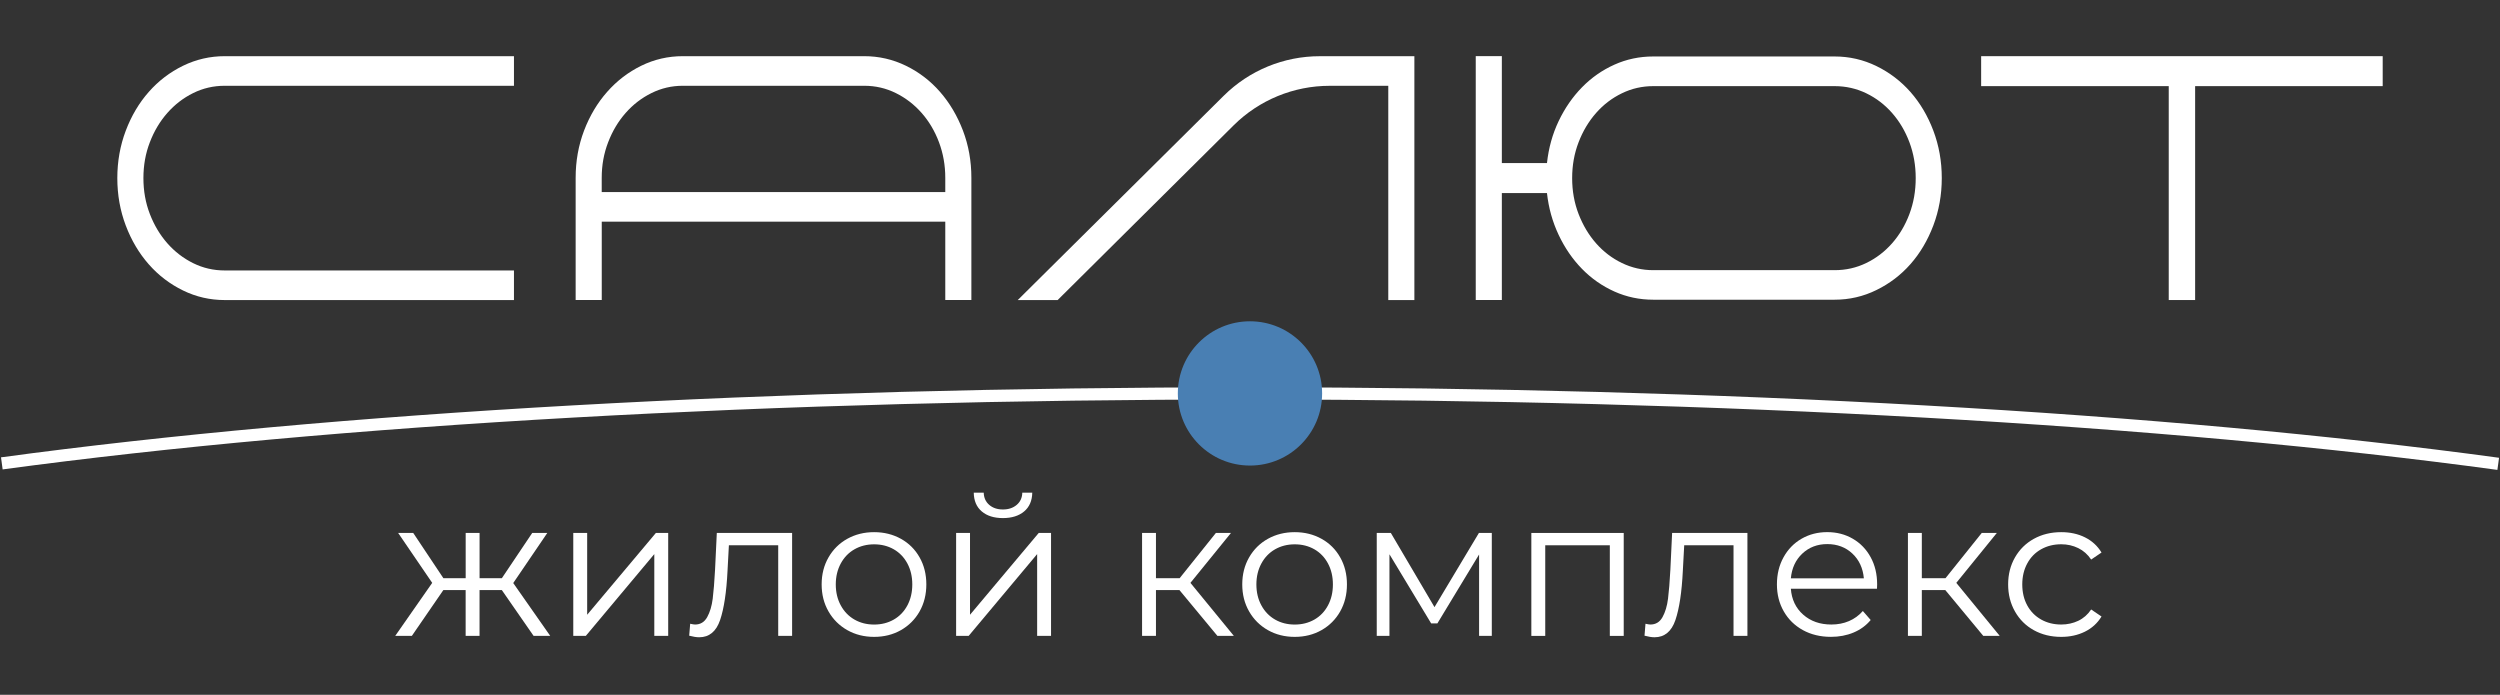 <?xml version="1.0" encoding="UTF-8"?> <svg xmlns="http://www.w3.org/2000/svg" width="842" height="234" viewBox="0 0 842 234" fill="none"><rect x="0" y="0" width="842" height="234" fill="#333333" stroke="none"/> <path d="M169.019 198.74H161.509V214.17H156.829V198.74H149.319L138.709 214.17H133.109L145.569 196.31L134.099 179.5H139.179L149.329 194.73H156.839V179.5H161.519V194.73H169.029L179.249 179.5H184.329L172.859 196.37L185.319 214.17H179.719L169.019 198.74Z" fill="white"></path> <path d="M193.078 179.5H197.758V207.05L220.898 179.5H225.048V214.17H220.368V186.62L197.298 214.17H193.078V179.5Z" fill="white"></path> <path d="M266.781 179.5V214.17H262.101V183.65H245.491L245.031 192.22C244.681 199.43 243.841 204.97 242.531 208.83C241.211 212.7 238.861 214.63 235.481 214.63C234.561 214.63 233.441 214.45 232.121 214.1L232.451 210.08C233.241 210.26 233.791 210.34 234.101 210.34C235.901 210.34 237.261 209.51 238.191 207.84C239.111 206.17 239.731 204.11 240.041 201.64C240.351 199.18 240.611 195.93 240.831 191.88L241.421 179.49H266.781V179.5Z" fill="white"></path> <path d="M285.37 212.23C282.69 210.71 280.58 208.62 279.04 205.93C277.5 203.25 276.73 200.22 276.73 196.83C276.73 193.45 277.5 190.41 279.04 187.73C280.58 185.05 282.69 182.96 285.37 181.47C288.05 179.98 291.06 179.23 294.4 179.23C297.74 179.23 300.75 179.98 303.43 181.47C306.11 182.96 308.21 185.05 309.72 187.73C311.24 190.41 311.99 193.44 311.99 196.83C311.99 200.21 311.23 203.25 309.72 205.93C308.2 208.61 306.1 210.71 303.43 212.23C300.75 213.75 297.74 214.5 294.4 214.5C291.06 214.5 288.05 213.74 285.37 212.23ZM301.03 208.67C302.98 207.55 304.51 205.96 305.61 203.89C306.71 201.83 307.26 199.47 307.26 196.84C307.26 194.2 306.71 191.85 305.61 189.79C304.51 187.73 302.98 186.13 301.03 185.01C299.07 183.89 296.87 183.33 294.41 183.33C291.95 183.33 289.74 183.89 287.78 185.01C285.82 186.13 284.29 187.72 283.17 189.79C282.05 191.86 281.49 194.21 281.49 196.84C281.49 199.48 282.05 201.83 283.17 203.89C284.29 205.96 285.83 207.55 287.78 208.67C289.73 209.79 291.94 210.35 294.41 210.35C296.86 210.35 299.07 209.79 301.03 208.67Z" fill="white"></path> <path d="M322.02 179.5H326.7V207.05L349.84 179.5H353.99V214.17H349.31V186.62L326.24 214.17H322.02V179.5ZM330.659 172.25C328.899 170.76 328 168.65 327.96 165.92H331.32C331.36 167.63 331.979 169.01 333.169 170.04C334.359 171.07 335.89 171.59 337.78 171.59C339.67 171.59 341.22 171.07 342.43 170.04C343.64 169.01 344.27 167.63 344.31 165.92H347.669C347.619 168.64 346.71 170.75 344.93 172.25C343.15 173.74 340.77 174.49 337.78 174.49C334.79 174.49 332.409 173.74 330.659 172.25Z" fill="white"></path> <path d="M397.238 198.74H389.328V214.17H384.648V179.5H389.328V194.73H397.308L409.508 179.5H414.588L400.938 196.31L415.568 214.17H410.028L397.238 198.74Z" fill="white"></path> <path d="M427.031 212.23C424.351 210.71 422.241 208.62 420.701 205.93C419.161 203.25 418.391 200.22 418.391 196.83C418.391 193.45 419.161 190.41 420.701 187.73C422.241 185.05 424.351 182.96 427.031 181.47C429.711 179.98 432.721 179.23 436.061 179.23C439.401 179.23 442.411 179.98 445.091 181.47C447.771 182.96 449.871 185.05 451.381 187.73C452.901 190.41 453.651 193.44 453.651 196.83C453.651 200.21 452.891 203.25 451.381 205.93C449.861 208.61 447.761 210.71 445.091 212.23C442.411 213.75 439.401 214.5 436.061 214.5C432.721 214.5 429.711 213.74 427.031 212.23ZM442.691 208.67C444.641 207.55 446.171 205.96 447.271 203.89C448.371 201.83 448.921 199.47 448.921 196.84C448.921 194.2 448.371 191.85 447.271 189.79C446.171 187.73 444.641 186.13 442.691 185.01C440.731 183.89 438.531 183.33 436.071 183.33C433.611 183.33 431.401 183.89 429.441 185.01C427.481 186.13 425.951 187.72 424.831 189.79C423.711 191.86 423.151 194.21 423.151 196.84C423.151 199.48 423.711 201.83 424.831 203.89C425.951 205.96 427.491 207.55 429.441 208.67C431.391 209.79 433.601 210.35 436.071 210.35C438.521 210.35 440.731 209.79 442.691 208.67Z" fill="white"></path> <path d="M502.438 179.5V214.17H498.157V186.75L484.117 209.95H482.008L467.967 186.68V214.17H463.688V179.5H468.438L483.138 204.48L498.097 179.5H502.438Z" fill="white"></path> <path d="M546.868 179.5V214.17H542.188V183.65H520.438V214.17H515.758V179.5H546.868Z" fill="white"></path> <path d="M588.531 179.5V214.17H583.851V183.65H567.241L566.781 192.22C566.431 199.43 565.591 204.97 564.281 208.83C562.961 212.7 560.611 214.63 557.231 214.63C556.311 214.63 555.191 214.45 553.871 214.1L554.201 210.08C554.991 210.26 555.541 210.34 555.851 210.34C557.651 210.34 559.011 209.51 559.941 207.84C560.861 206.17 561.481 204.11 561.791 201.64C562.101 199.18 562.361 195.93 562.581 191.88L563.171 179.49H588.531V179.5Z" fill="white"></path> <path d="M632.169 198.28H603.159C603.419 201.88 604.809 204.8 607.309 207.01C609.819 209.23 612.979 210.34 616.799 210.34C618.949 210.34 620.929 209.96 622.729 209.19C624.529 208.42 626.089 207.29 627.409 205.79L630.049 208.82C628.509 210.67 626.589 212.07 624.279 213.04C621.969 214.01 619.429 214.49 616.669 214.49C613.109 214.49 609.959 213.73 607.209 212.22C604.459 210.7 602.319 208.61 600.779 205.92C599.239 203.24 598.469 200.21 598.469 196.82C598.469 193.44 599.199 190.4 600.679 187.72C602.149 185.04 604.169 182.95 606.739 181.46C609.309 179.97 612.199 179.22 615.409 179.22C618.619 179.22 621.499 179.97 624.049 181.46C626.599 182.95 628.599 185.03 630.049 187.69C631.499 190.35 632.219 193.39 632.219 196.82L632.169 198.28ZM607.019 186.45C604.759 188.58 603.469 191.36 603.159 194.79H627.749C627.439 191.36 626.159 188.58 623.889 186.45C621.629 184.32 618.799 183.25 615.419 183.25C612.089 183.25 609.289 184.32 607.019 186.45Z" fill="white"></path> <path d="M655.18 198.74H647.27V214.17H642.59V179.5H647.27V194.73H655.25L667.45 179.5H672.53L658.88 196.31L673.51 214.17H667.97L655.18 198.74Z" fill="white"></path> <path d="M685.01 212.26C682.31 210.77 680.19 208.67 678.65 205.96C677.11 203.26 676.34 200.21 676.34 196.83C676.34 193.45 677.11 190.41 678.65 187.73C680.19 185.05 682.31 182.96 685.01 181.47C687.71 179.98 690.78 179.23 694.21 179.23C697.2 179.23 699.87 179.81 702.22 180.98C704.57 182.15 706.43 183.85 707.79 186.09L704.3 188.46C703.16 186.75 701.71 185.46 699.95 184.6C698.19 183.74 696.28 183.31 694.22 183.31C691.72 183.31 689.46 183.87 687.46 184.99C685.46 186.11 683.9 187.7 682.78 189.77C681.66 191.84 681.1 194.19 681.1 196.82C681.1 199.5 681.66 201.86 682.78 203.91C683.9 205.96 685.46 207.53 687.46 208.66C689.46 209.78 691.71 210.34 694.22 210.34C696.28 210.34 698.2 209.92 699.95 209.09C701.7 208.26 703.16 206.98 704.3 205.27L707.79 207.64C706.43 209.88 704.56 211.58 702.19 212.75C699.82 213.92 697.16 214.5 694.21 214.5C690.78 214.5 687.71 213.75 685.01 212.26Z" fill="white"></path> <path d="M75.702 28.89C71.912 28.89 68.362 29.71 65.052 31.35C61.742 32.99 58.852 35.22 56.362 38.04C53.882 40.86 51.912 44.14 50.472 47.9C49.022 51.65 48.302 55.68 48.302 59.99C48.302 64.29 49.022 68.32 50.472 72.08C51.922 75.84 53.882 79.12 56.362 81.94C58.842 84.76 61.742 86.99 65.052 88.63C68.362 90.27 71.912 91.09 75.702 91.09H173.102V101.06H75.702C70.742 101.06 66.052 99.99 61.642 97.83C57.232 95.68 53.382 92.75 50.112 89.03C46.842 85.32 44.252 80.96 42.352 75.95C40.462 70.94 39.512 65.63 39.512 59.99C39.512 54.36 40.462 49.04 42.352 44.03C44.252 39.02 46.832 34.66 50.112 30.95C53.382 27.24 57.232 24.3 61.642 22.15C66.052 20 70.742 18.92 75.702 18.92H173.102V28.89H75.702Z" fill="white"></path> <path d="M291.069 18.92C296.029 18.92 300.719 20 305.129 22.15C309.539 24.3 313.369 27.24 316.609 30.95C319.849 34.67 322.419 39.01 324.319 43.97C326.209 48.94 327.159 54.24 327.159 59.87V101.05H318.369V74.65H202.669V101.05H193.879V59.87C193.879 54.24 194.829 48.94 196.719 43.97C198.619 39 201.199 34.66 204.479 30.95C207.749 27.24 211.579 24.3 215.959 22.15C220.339 20 225.009 18.92 229.969 18.92H291.069ZM202.669 64.68H318.369V59.87C318.369 55.65 317.659 51.66 316.249 47.9C314.839 44.14 312.889 40.86 310.409 38.04C307.929 35.22 305.029 32.99 301.719 31.35C298.409 29.71 294.859 28.89 291.069 28.89H229.959C226.239 28.89 222.719 29.71 219.409 31.35C216.099 32.99 213.199 35.22 210.719 38.04C208.239 40.86 206.269 44.14 204.829 47.9C203.379 51.65 202.659 55.64 202.659 59.87V64.68H202.669Z" fill="white"></path> <path d="M476.362 18.92V101.06H467.572V28.9H447.812C435.702 28.9 424.072 33.69 415.472 42.23L356.202 101.07H342.762L412.162 32.24C420.762 23.71 432.372 18.93 444.482 18.93H476.362V18.92Z" fill="white"></path> <path d="M617.911 100.94H556.801C552.181 100.94 547.821 100.02 543.721 98.18C539.621 96.34 535.981 93.8 532.811 90.55C529.641 87.31 527.021 83.49 524.951 79.11C522.881 74.73 521.571 70.04 521.021 65.03H505.821V101.05H497.031V18.91H505.821V54.93H521.021C521.571 49.85 522.881 45.13 524.951 40.79C527.021 36.45 529.641 32.65 532.811 29.41C535.981 26.17 539.621 23.62 543.721 21.78C547.821 19.94 552.181 19.02 556.801 19.02H617.911C622.871 19.02 627.561 20.1 631.971 22.25C636.381 24.4 640.211 27.32 643.451 30.99C646.691 34.67 649.261 39.01 651.151 44.01C653.041 49.02 653.991 54.34 653.991 59.97C653.991 65.6 653.041 70.92 651.151 75.93C649.251 80.94 646.691 85.28 643.451 88.95C640.211 92.63 636.381 95.54 631.971 97.69C627.561 99.86 622.871 100.94 617.911 100.94ZM556.801 29.01C553.081 29.01 549.561 29.81 546.251 31.42C542.941 33.02 540.041 35.23 537.561 38.05C535.081 40.87 533.111 44.15 531.671 47.91C530.221 51.66 529.501 55.69 529.501 60C529.501 64.3 530.221 68.33 531.671 72.09C533.121 75.84 535.081 79.13 537.561 81.95C540.041 84.77 542.941 86.98 546.251 88.58C549.561 90.18 553.071 90.99 556.801 90.99H617.911C621.701 90.99 625.251 90.19 628.561 88.58C631.871 86.98 634.761 84.77 637.251 81.95C639.731 79.13 641.681 75.85 643.091 72.09C644.501 68.33 645.211 64.31 645.211 60C645.211 55.7 644.501 51.67 643.091 47.91C641.681 44.15 639.731 40.87 637.251 38.05C634.771 35.23 631.871 33.02 628.561 31.42C625.251 29.82 621.701 29.01 617.911 29.01H556.801Z" fill="white"></path> <path d="M802.49 18.92V29.01H739.32V101.05H730.43V29.01H667.25V18.92H802.49Z" fill="white"></path> <path d="M841.12 158.26C728.94 142.97 579.54 134.55 420.44 134.55C261.94 134.55 112.94 142.91 0.89 158.1L0.34 154.03C112.57 138.82 261.76 130.44 420.44 130.44C579.72 130.44 729.32 138.87 841.68 154.18L841.12 158.26Z" fill="white"></path> <path d="M445.291 132.5C445.291 119.08 434.411 108.21 420.991 108.21C407.571 108.21 396.691 119.09 396.691 132.5C396.691 145.92 407.571 156.8 420.991 156.8C434.421 156.8 445.291 145.92 445.291 132.5Z" fill="#497FB3"></path> </svg> 